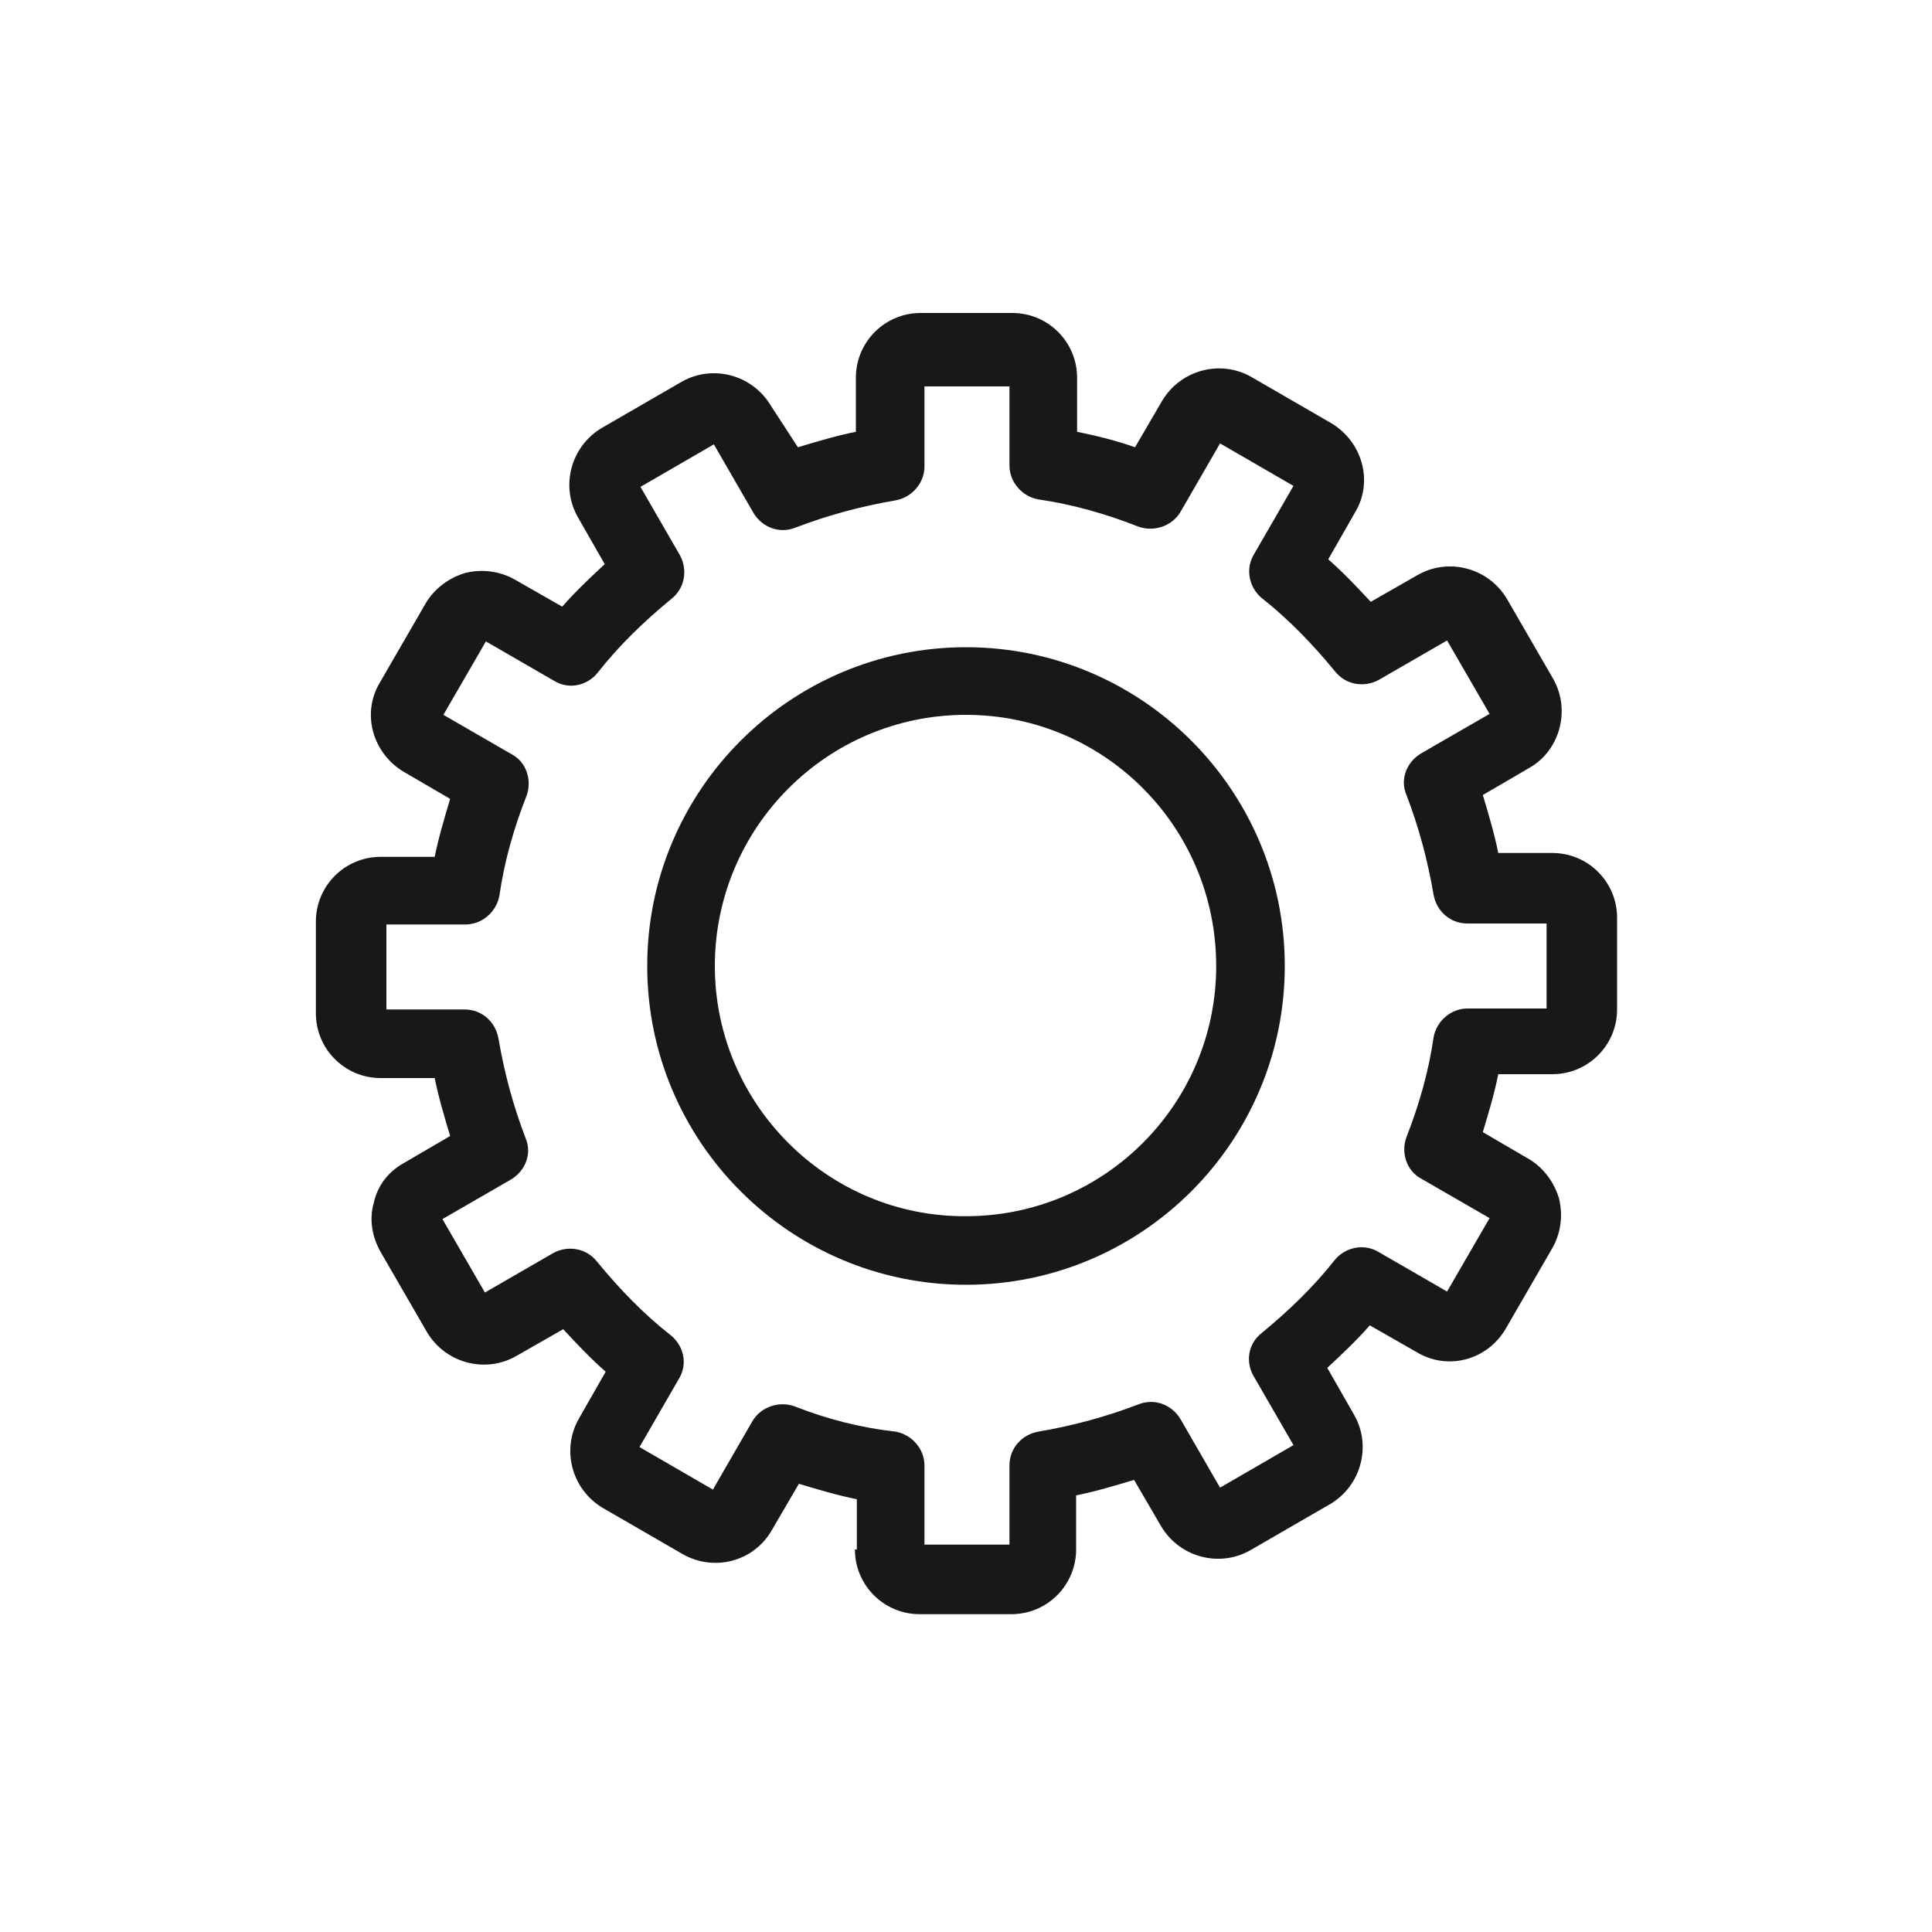 <?xml version="1.0" encoding="UTF-8"?> <!-- Generator: Adobe Illustrator 27.0.0, SVG Export Plug-In . SVG Version: 6.00 Build 0) --> <svg xmlns="http://www.w3.org/2000/svg" xmlns:xlink="http://www.w3.org/1999/xlink" id="Слой_1" x="0px" y="0px" viewBox="0 0 200 200" style="enable-background:new 0 0 200 200;" xml:space="preserve"> <style type="text/css"> .st0{fill:#1A171B;} .st1{fill-rule:evenodd;clip-rule:evenodd;fill:#1A171B;} .st2{fill:#C6C5CA;} .st3{fill:#292E91;} .st4{fill:#E0E0E2;} .st5{fill-rule:evenodd;clip-rule:evenodd;} </style> <g> <path class="st0" d="M88.5,160.4c0,3.7,3,6.7,6.7,6.7h9.5c3.7,0,6.7-3,6.7-6.7v-5.6c2-0.4,4-1,6-1.6l2.8,4.8c1.9,3.2,6,4.3,9.2,2.5 l8.3-4.8c3.2-1.9,4.3-6,2.5-9.2l-2.8-4.9c1.5-1.4,3-2.8,4.4-4.4l4.9,2.8c3.2,1.9,7.3,0.8,9.2-2.5l4.8-8.3c0.9-1.6,1.1-3.4,0.7-5.1 c-0.5-1.7-1.6-3.2-3.1-4.1l-4.8-2.8c0.6-2,1.2-4,1.6-6h5.6c3.7,0,6.7-3,6.7-6.7v-9.5c0-3.7-3-6.7-6.7-6.7h-5.6c-0.4-2-1-4-1.6-6 l4.8-2.8c3.2-1.8,4.3-6,2.5-9.2l-4.8-8.3c-1.9-3.2-6-4.3-9.2-2.5l-4.9,2.8c-1.4-1.5-2.8-3-4.4-4.4l2.8-4.9c1.9-3.2,0.7-7.3-2.5-9.2 l-8.3-4.8c-3.2-1.8-7.3-0.7-9.2,2.5l-2.8,4.8c-2-0.7-4-1.2-6-1.6v-5.6c0-3.7-3-6.7-6.7-6.7h-9.5c-3.7,0-6.7,3-6.7,6.7v5.6 c-2,0.4-4,1-6,1.6L79.8,42c-1.9-3.2-6-4.3-9.2-2.5l-8.3,4.8c-3.2,1.9-4.3,6-2.5,9.2l2.8,4.9c-1.5,1.4-3,2.8-4.4,4.4l-4.9-2.8 c-1.6-0.9-3.4-1.1-5.1-0.7c-1.7,0.5-3.2,1.6-4.1,3.1l-4.8,8.3c-1.9,3.2-0.7,7.3,2.5,9.2l4.8,2.8c-0.6,2-1.2,4-1.6,6h-5.6 c-3.7,0-6.7,3-6.7,6.7v9.5c0,3.7,3,6.7,6.7,6.7h5.6c0.4,2,1,4,1.6,6l-4.8,2.8c-1.6,0.9-2.7,2.3-3.1,4.1c-0.5,1.7-0.2,3.5,0.7,5.1 l4.8,8.3c1.9,3.2,6,4.3,9.2,2.5l4.9-2.8c1.4,1.5,2.8,3,4.4,4.4l-2.8,4.9c-1.8,3.2-0.7,7.3,2.5,9.2l8.3,4.8c3.2,1.8,7.3,0.8,9.2-2.5 l2.8-4.8c2,0.6,4,1.2,6,1.6V160.4z M82.3,145.6c-1.6-0.6-3.5,0-4.4,1.5l-4.1,7.1l-7.6-4.4l4.1-7.1c0.9-1.5,0.5-3.4-0.9-4.5 c-2.8-2.2-5.3-4.8-7.6-7.6c-1.1-1.4-3-1.7-4.5-0.9l-7.1,4.1l-4.4-7.6l7.1-4.1c1.5-0.9,2.2-2.7,1.5-4.3c-1.3-3.4-2.2-6.8-2.8-10.3 c-0.3-1.7-1.7-3-3.5-3H40v-8.8h8.2c1.7,0,3.2-1.3,3.5-3c0.5-3.5,1.5-7,2.8-10.3c0.6-1.6,0-3.5-1.5-4.3l-7.1-4.1l4.4-7.6l7.1,4.1 c1.5,0.9,3.4,0.5,4.5-0.9c2.2-2.8,4.8-5.3,7.6-7.6c1.4-1.1,1.7-3,0.9-4.5l-4.1-7.1l7.6-4.4l4.1,7.1c0.9,1.5,2.7,2.2,4.4,1.5 c3.4-1.3,6.8-2.2,10.3-2.8c1.7-0.3,3-1.8,3-3.5V40h8.8v8.2c0,1.7,1.3,3.2,3,3.5c3.5,0.5,7,1.5,10.3,2.8c1.6,0.6,3.5,0,4.4-1.5 l4.1-7.1l7.6,4.4l-4.1,7.1c-0.9,1.5-0.5,3.4,0.8,4.5c2.8,2.2,5.3,4.8,7.6,7.6c1.1,1.4,3,1.7,4.5,0.9l7.1-4.1l4.4,7.6l-7.1,4.1 c-1.5,0.9-2.2,2.7-1.5,4.3c1.3,3.4,2.2,6.8,2.8,10.3c0.3,1.7,1.7,3,3.5,3h8.2v8.8h-8.2c-1.7,0-3.2,1.3-3.5,3 c-0.5,3.5-1.5,7-2.8,10.3c-0.6,1.6,0,3.5,1.5,4.3l7.1,4.1l-4.4,7.6l-7.1-4.1c-1.5-0.9-3.4-0.5-4.5,0.8c-2.2,2.8-4.8,5.3-7.6,7.6 c-1.4,1.1-1.7,3-0.8,4.5l4.1,7.1l-7.6,4.4l-4.1-7.1c-0.9-1.5-2.7-2.2-4.4-1.5c-3.4,1.3-6.8,2.2-10.3,2.8c-1.7,0.3-3,1.7-3,3.5v8.2 h-8.8v-8.2c0-1.7-1.3-3.2-3-3.5C89.1,147.8,85.6,146.9,82.3,145.6z"></path> <path class="st0" d="M133,100c0-18.2-14.8-33-33-33s-33,14.8-33,33c0,18.2,14.8,33,33,33S133,118.2,133,100z M74,100 c0-14.3,11.6-26,26-26c14.3,0,25.9,11.6,25.9,26c0,14.3-11.6,25.9-25.9,25.9C85.7,126,74,114.3,74,100z"></path> </g> </svg> 